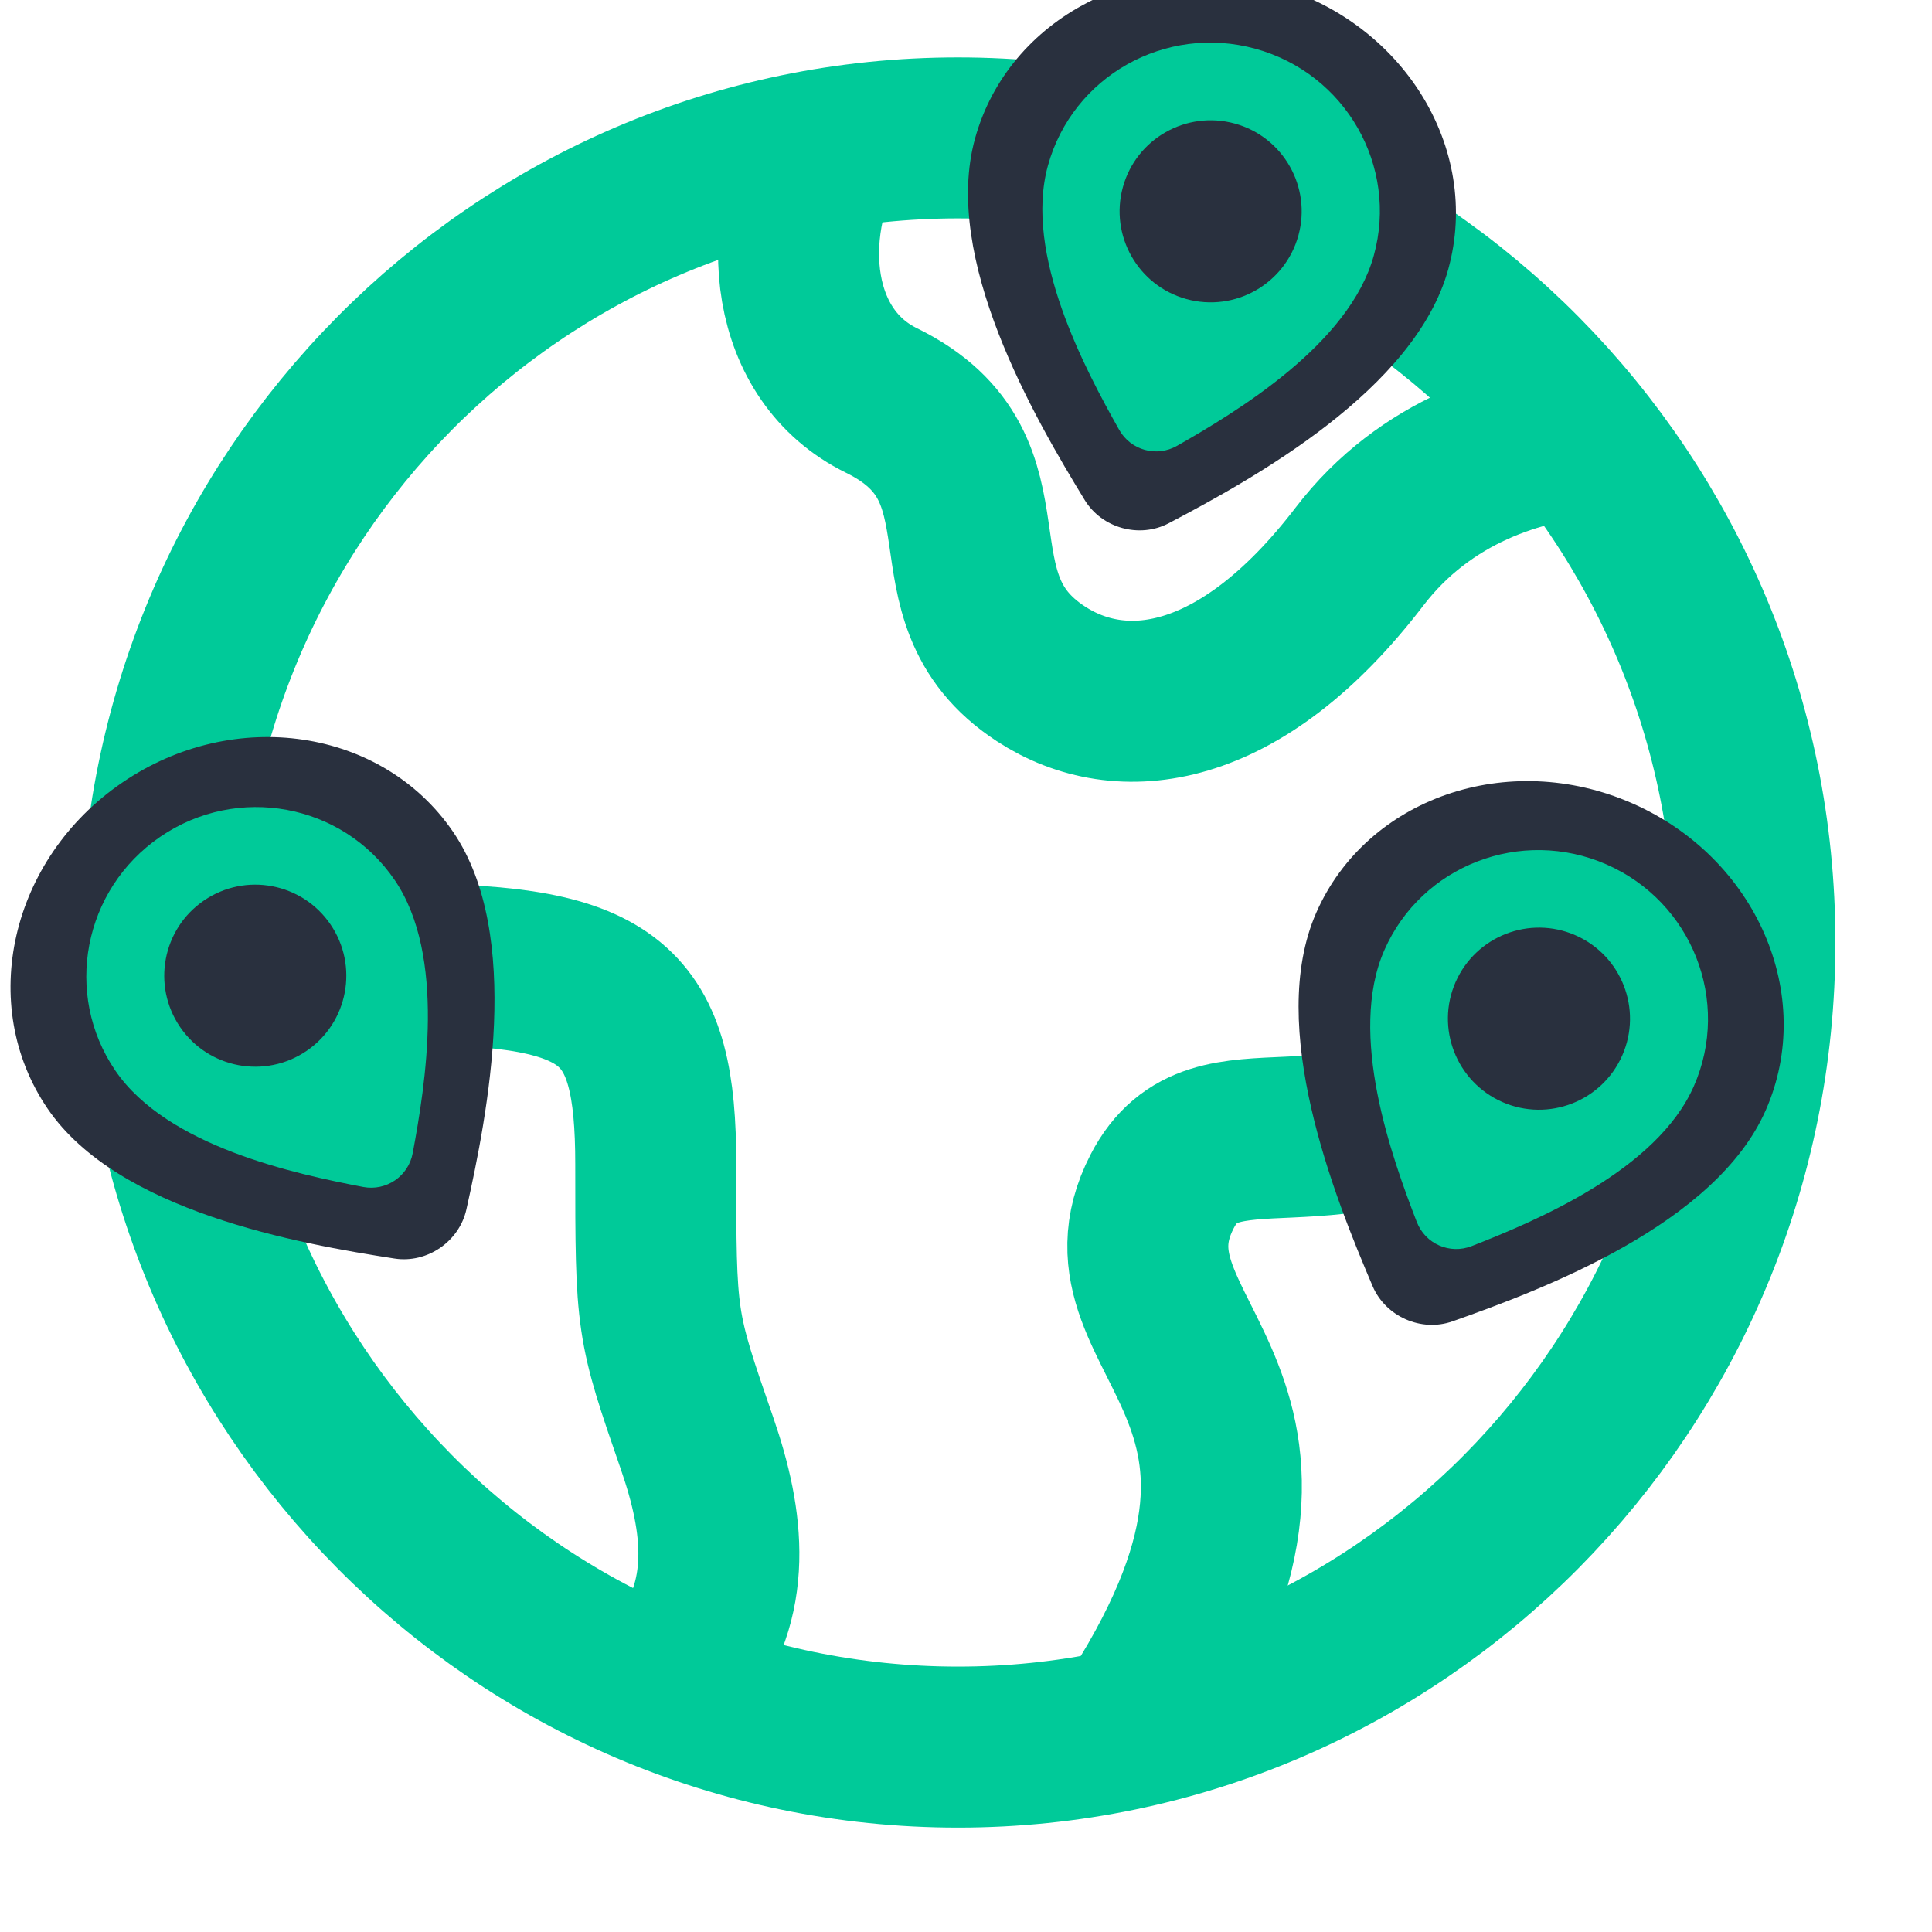 <svg width="24" height="24" viewBox="0 0 24 24" fill="none" xmlns="http://www.w3.org/2000/svg">
<g clip-path="url(#clip0_12663_226)">
<path d="M21.8 11.708C21.8 6.188 17.368 1.713 11.9 1.713C6.432 1.713 2 6.188 2 11.708C2 17.228 6.432 21.703 11.9 21.703C17.368 21.703 21.8 17.228 21.8 11.708Z" stroke="#00CA99" stroke-width="2"/>
<path d="M19.82 5.412C18.895 5.479 17.709 5.841 16.887 6.915C15.403 8.855 13.918 9.017 12.929 8.37C11.444 7.4 12.692 5.829 10.95 4.975C9.814 4.419 9.656 2.905 10.288 1.715" stroke="#00CA99" stroke-width="2" stroke-linejoin="round"/>
<path d="M2 10.711C2.755 11.373 3.812 11.979 5.058 11.979C7.632 11.979 8.146 12.475 8.146 14.461C8.146 16.447 8.146 16.447 8.661 17.936C8.996 18.905 9.113 19.874 8.445 20.706" stroke="#00CA99" stroke-width="2" stroke-linejoin="round"/>
<path d="M21.801 13.163C20.923 12.652 19.821 12.442 18.706 13.251C16.571 14.8 15.1 13.517 14.437 14.799C13.462 16.686 16.946 17.28 13.881 21.706" stroke="#00CA99" stroke-width="2" stroke-linejoin="round"/>
<path d="M17.991 3.344C17.579 4.837 15.582 5.941 14.518 6.5C14.155 6.691 13.689 6.562 13.475 6.212C12.848 5.187 11.7 3.214 12.112 1.721C12.527 0.218 14.179 -0.637 15.803 -0.189C17.426 0.259 18.406 1.841 17.991 3.344Z" fill="#29303E"/>
<path d="M17.066 3.174C16.762 4.276 15.365 5.114 14.622 5.538C14.368 5.683 14.047 5.594 13.903 5.34C13.483 4.594 12.713 3.159 13.018 2.056C13.324 0.947 14.479 0.297 15.597 0.606C16.715 0.914 17.373 2.064 17.066 3.174Z" fill="#00CA99"/>
<path d="M14.738 3.715C15.34 3.881 15.963 3.528 16.129 2.926C16.295 2.324 15.942 1.701 15.34 1.535C14.738 1.369 14.115 1.722 13.949 2.324C13.783 2.926 14.136 3.549 14.738 3.715Z" fill="#29303E"/>
<path d="M21.935 13.791C21.312 15.209 19.176 16.015 18.044 16.414C17.657 16.551 17.214 16.356 17.052 15.979C16.581 14.874 15.728 12.757 16.351 11.338C16.978 9.911 18.736 9.303 20.278 9.98C21.82 10.657 22.562 12.364 21.935 13.791Z" fill="#29303E"/>
<path d="M21.042 13.492C20.582 14.539 19.079 15.167 18.283 15.479C18.011 15.586 17.706 15.453 17.6 15.18C17.292 14.382 16.737 12.85 17.197 11.803C17.66 10.749 18.896 10.273 19.958 10.739C21.02 11.205 21.505 12.438 21.042 13.492Z" fill="#00CA99"/>
<path d="M18.663 13.69C19.235 13.941 19.902 13.681 20.153 13.109C20.404 12.537 20.144 11.87 19.572 11.619C19.001 11.368 18.334 11.628 18.082 12.199C17.831 12.771 18.091 13.438 18.663 13.69Z" fill="#29303E"/>
<path d="M5.628 10.333C6.502 11.612 6.055 13.851 5.794 15.023C5.705 15.424 5.306 15.697 4.9 15.634C3.713 15.45 1.465 15.052 0.592 13.773C-0.287 12.485 0.127 10.671 1.518 9.722C2.909 8.772 4.749 9.046 5.628 10.333Z" fill="#29303E"/>
<path d="M4.902 10.931C5.547 11.875 5.284 13.483 5.127 14.324C5.074 14.611 4.799 14.799 4.512 14.745C3.671 14.584 2.078 14.244 1.433 13.3C0.784 12.349 1.034 11.048 1.992 10.394C2.95 9.74 4.253 9.98 4.902 10.931Z" fill="#00CA99"/>
<path d="M3.809 13.054C4.325 12.702 4.457 11.998 4.105 11.483C3.753 10.967 3.049 10.834 2.533 11.187C2.018 11.539 1.885 12.242 2.237 12.758C2.59 13.274 3.293 13.406 3.809 13.054Z" fill="#29303E"/>
</g>
<defs>
<clipPath id="clip0_12663_226">
<rect width="24" height="24" fill="white"/>
</clipPath>
</defs>
</svg>
